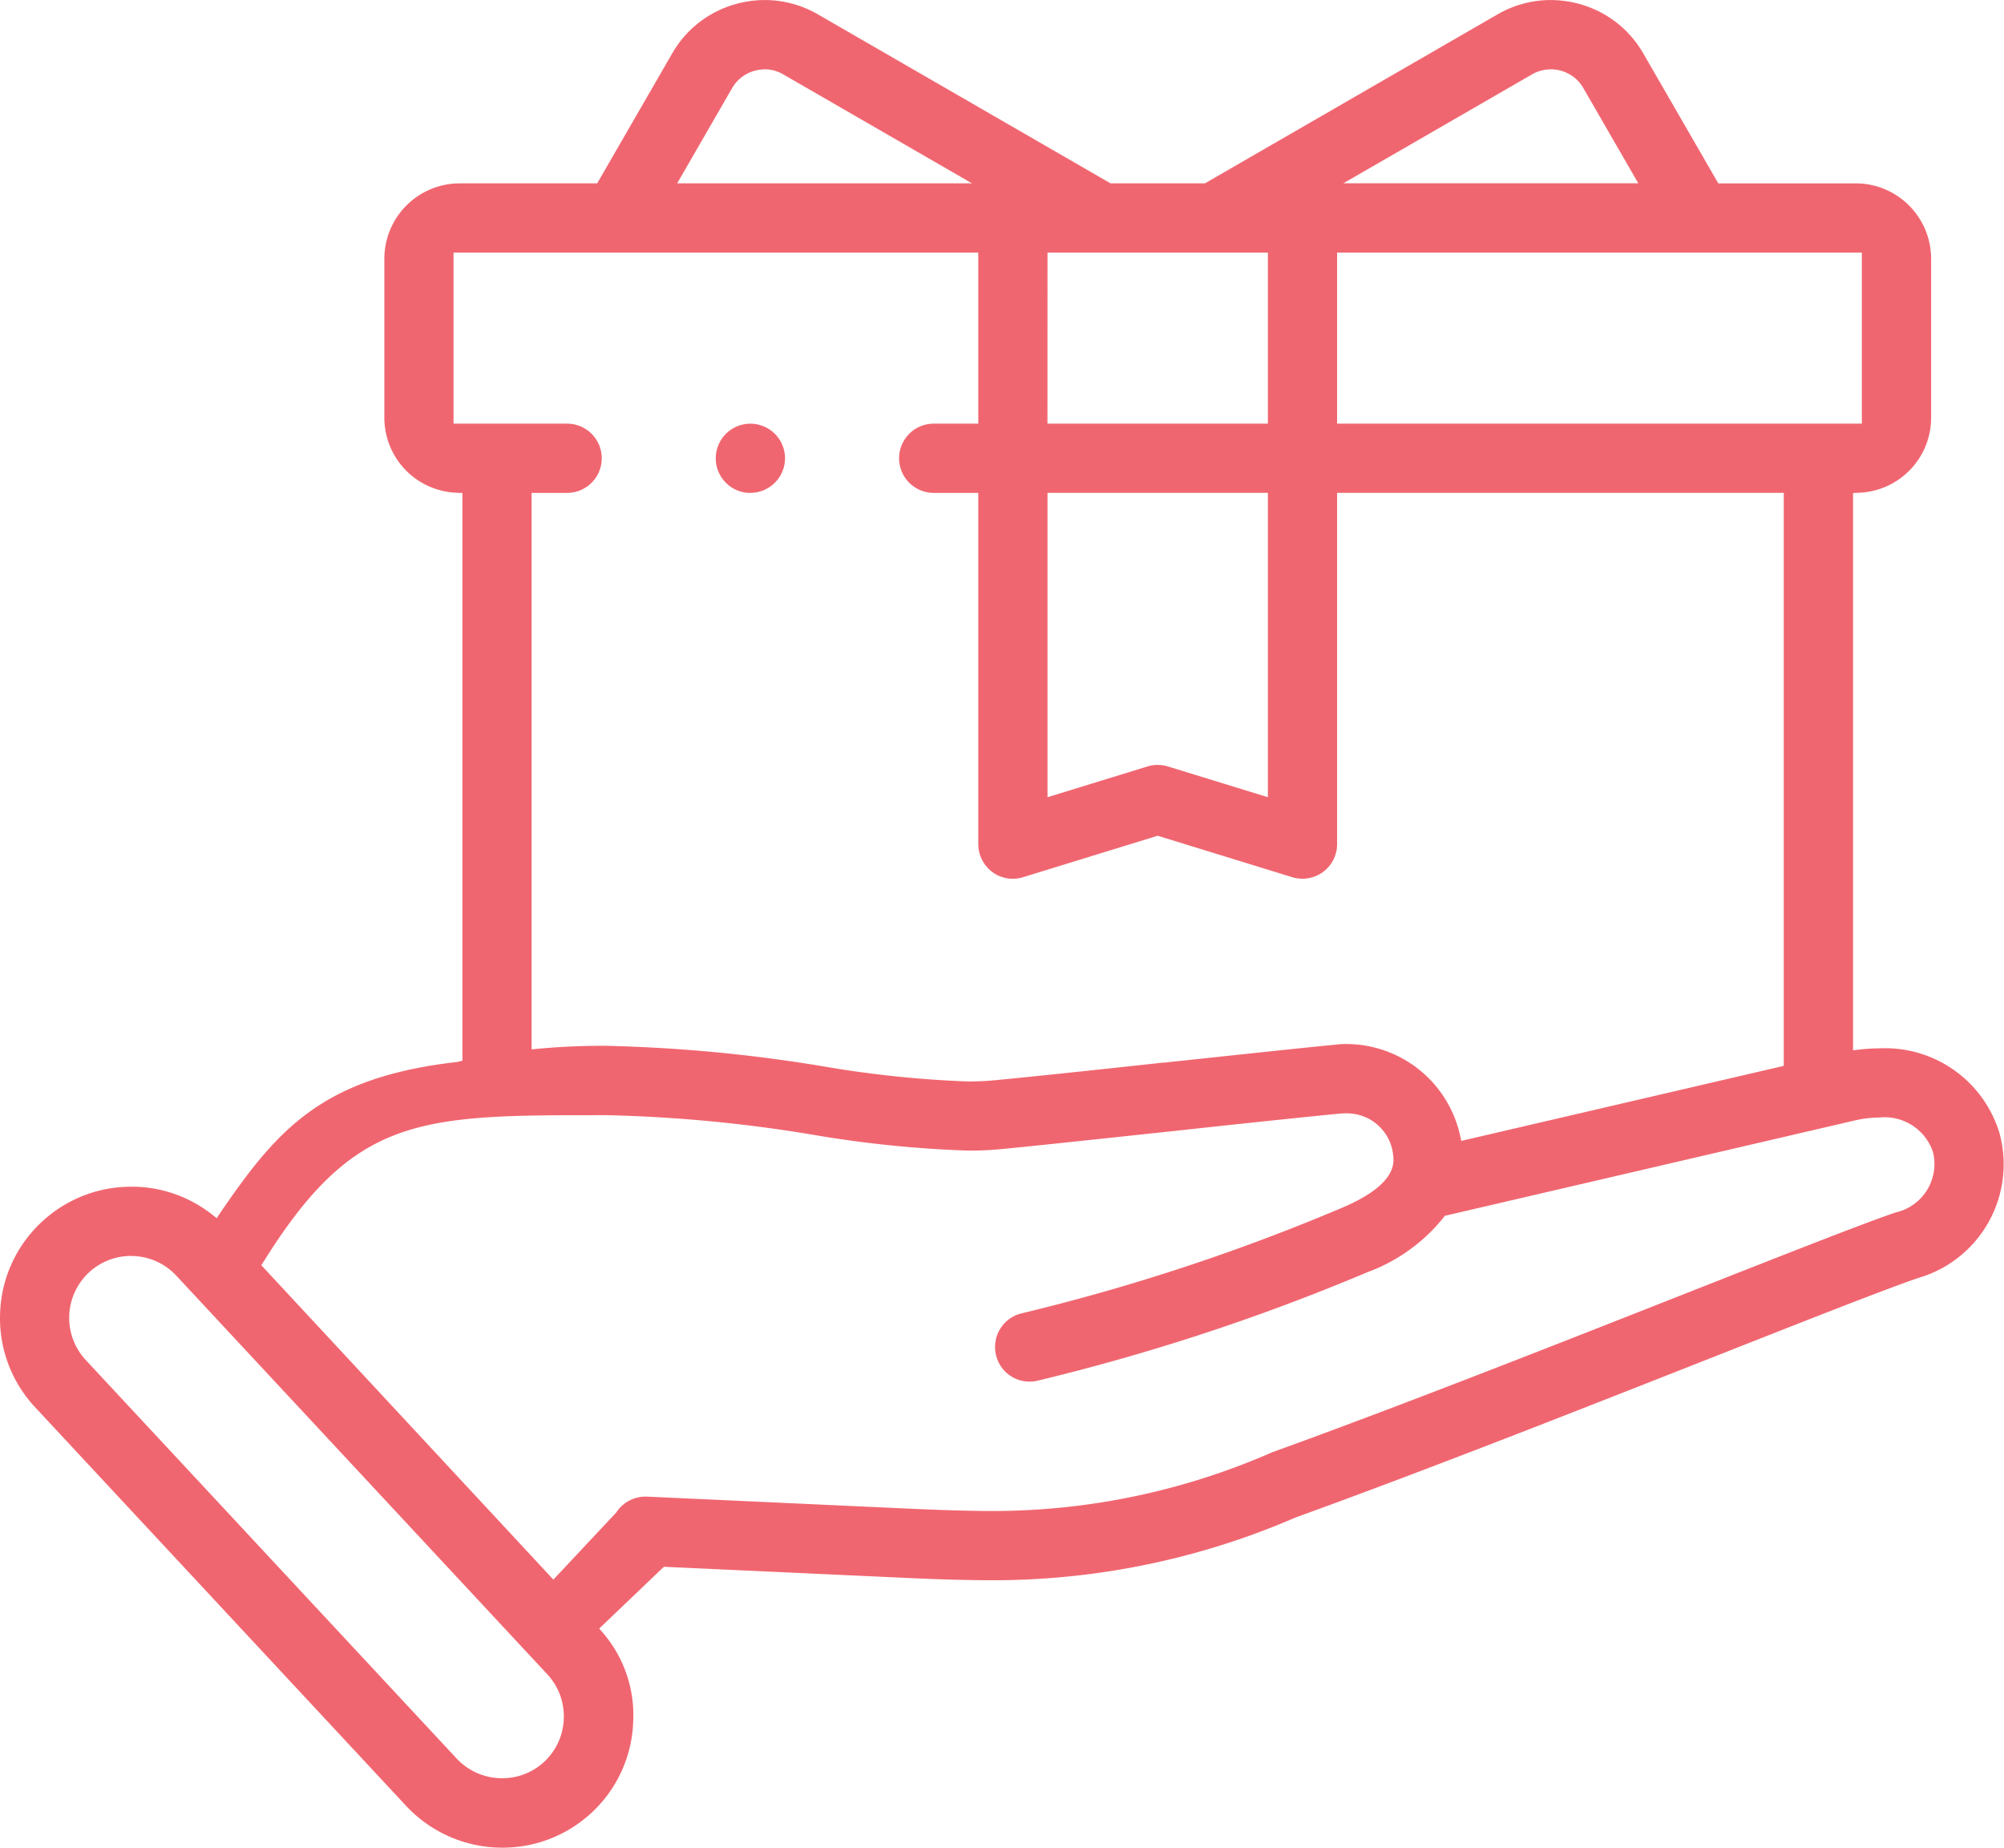 <svg xmlns="http://www.w3.org/2000/svg" width="41.222" height="38" viewBox="0 0 41.222 38">
  <defs>
    <style>
      .cls-1 {
        fill: rgba(230,0,18,0.6);
      }
    </style>
  </defs>
  <path id="gift" class="cls-1" d="M-634.217-338.351a2.707,2.707,0,0,1-1.973-.856l-7.633-8.2a2.679,2.679,0,0,1-.722-1.934,2.679,2.679,0,0,1,.855-1.878,2.685,2.685,0,0,1,1.837-.725l.1,0a2.673,2.673,0,0,1,1.557.563l.107.084.075-.114c1.177-1.718,2.094-2.784,4.879-3.1l.1-.024v-11.677l-.12-.005a1.545,1.545,0,0,1-1.486-1.547v-3.266a1.552,1.552,0,0,1,1.55-1.55h2.828l1.544-2.674a2.176,2.176,0,0,1,1.331-1.02,2.216,2.216,0,0,1,.574-.076,2.181,2.181,0,0,1,1.089.293l6.02,3.476h1.945l6.02-3.476a2.181,2.181,0,0,1,1.089-.293,2.217,2.217,0,0,1,.574.076,2.177,2.177,0,0,1,1.331,1.02l1.544,2.674h2.828a1.552,1.552,0,0,1,1.55,1.55v3.266a1.545,1.545,0,0,1-1.486,1.547l-.12.005v11.462l.14-.016a3.533,3.533,0,0,1,.4-.024,2.456,2.456,0,0,1,2.475,1.754,2.435,2.435,0,0,1-1.675,2.969c-.628.212-2.274.86-4.18,1.612-2.662,1.049-5.973,2.355-8.625,3.312a15.662,15.662,0,0,1-6.212,1.292c-.514,0-1.112-.016-1.884-.052l-4.9-.225-1.33,1.27.086.1a2.6,2.6,0,0,1,.613,1.81,2.679,2.679,0,0,1-.856,1.878A2.686,2.686,0,0,1-634.217-338.351Zm-7.636-12.17a1.266,1.266,0,0,0-.866.342,1.274,1.274,0,0,0-.063,1.8l7.633,8.2a1.278,1.278,0,0,0,.931.4,1.268,1.268,0,0,0,.868-.341,1.265,1.265,0,0,0,.4-.887,1.264,1.264,0,0,0-.341-.912l-7.633-8.2a1.264,1.264,0,0,0-.887-.4Zm9.238-2.894c-3.451,0-4.736.148-6.539,3.059l-.017.027,6.007,6.465,1.292-1.379a.716.716,0,0,1,.6-.328h.032l5.316.244c.779.036,1.344.052,1.833.052a14.33,14.33,0,0,0,5.715-1.209c2.63-.949,5.924-2.248,8.571-3.292l.013-.005c2-.788,3.577-1.41,4.238-1.634a1.022,1.022,0,0,0,.769-1.239,1.048,1.048,0,0,0-1.1-.714,2.338,2.338,0,0,0-.48.054l-8.463,1.968-.028.038a3.6,3.6,0,0,1-1.565,1.122,43.746,43.746,0,0,1-6.788,2.232.712.712,0,0,1-.158.018.708.708,0,0,1-.694-.555.708.708,0,0,1,.092-.537.708.708,0,0,1,.445-.314,42.25,42.25,0,0,0,6.554-2.157c1.136-.474,1.1-.918,1.081-1.086a.953.953,0,0,0-.956-.868c-.028,0-.057,0-.085,0-.428.038-1.98.2-3.48.364l-.161.017c-1.543.165-3,.32-3.435.359-.191.017-.4.026-.619.026a23.454,23.454,0,0,1-3.186-.324,29.586,29.586,0,0,0-4.266-.405Zm15.771-1.464a2.4,2.4,0,0,1,2.328,1.868l.027.124,6.634-1.543v-11.785h-9.188v7.224a.715.715,0,0,1-.289.573.716.716,0,0,1-.423.139.713.713,0,0,1-.21-.031l-2.769-.853-2.769.853a.712.712,0,0,1-.209.032.707.707,0,0,1-.423-.139.715.715,0,0,1-.289-.573v-7.224h-.917a.713.713,0,0,1-.712-.712.713.713,0,0,1,.712-.712h.917v-3.518h-10.794v3.518h2.337a.713.713,0,0,1,.712.712.713.713,0,0,1-.712.712h-.731v11.445l.137-.013c.437-.041.9-.061,1.369-.061a31.47,31.47,0,0,1,4.5.424,22.3,22.3,0,0,0,2.972.31c.18,0,.349-.007.5-.021.432-.038,1.99-.2,3.5-.366l.027,0c1.6-.17,3.1-.331,3.552-.371C-616.986-354.877-616.914-354.88-616.844-354.88Zm-3.89-5.74a.713.713,0,0,1,.21.031l2.057.633v-6.26H-623v6.26l2.057-.633A.712.712,0,0,1-620.734-360.62Zm3.691-7.019h10.794v-3.518h-10.794Zm-5.958,0h4.534v-3.518H-623Zm-5.818-7.286a.783.783,0,0,0-.2.027.76.76,0,0,0-.467.356l-1.132,1.961h6.065l-3.884-2.242A.763.763,0,0,0-628.819-374.926Zm16.17,0a.762.762,0,0,0-.38.1l-3.884,2.242h6.065l-1.132-1.961a.761.761,0,0,0-.467-.356A.783.783,0,0,0-612.649-374.926Zm-16.463,8.711a.713.713,0,0,1-.712-.712.713.713,0,0,1,.712-.712.713.713,0,0,1,.713.712A.713.713,0,0,1-629.112-366.215Z" transform="translate(644.547 376.351)"/>
</svg>
